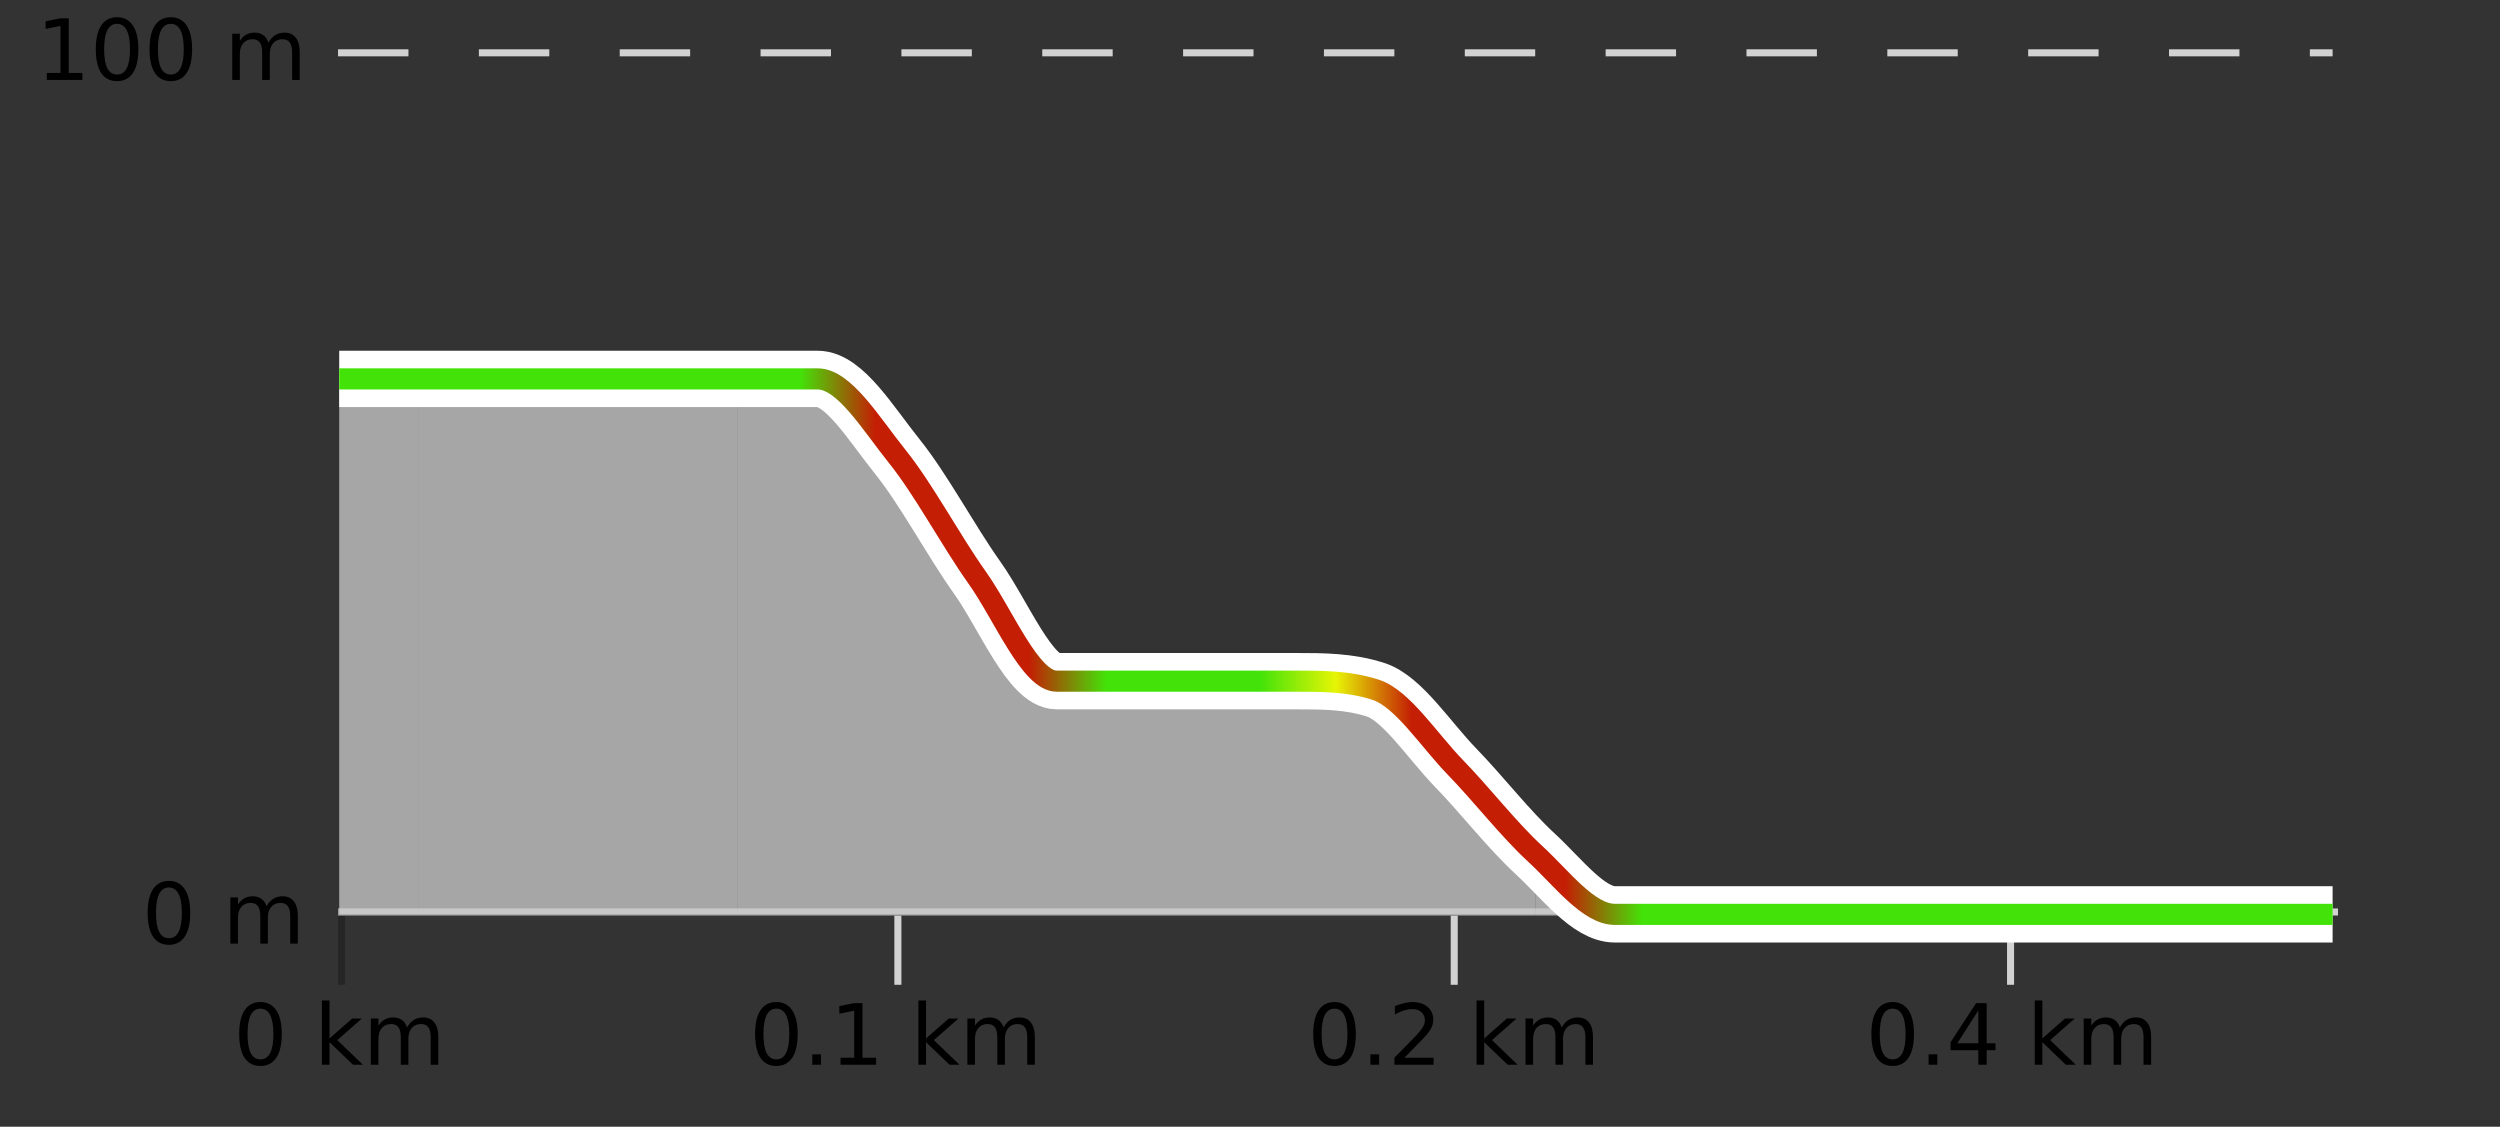<?xml version="1.0" encoding="UTF-8"?>
<svg xmlns="http://www.w3.org/2000/svg" xmlns:xlink="http://www.w3.org/1999/xlink" width="355pt" height="160pt" viewBox="0 0 355 160" version="1.1">
<rect x="0" y="0" width="355" height="160" fill="#333333" stroke="none"/>
<defs>
<clipPath id="clip1">
  <path d="M 218 121 L 331.23 121 L 331.23 129.84 L 218 129.84 Z M 218 121 "/>
</clipPath>
<clipPath id="clip2">
  <path d="M 104 53 L 219 53 L 219 129.84 L 104 129.84 Z M 104 53 "/>
</clipPath>
<clipPath id="clip3">
  <path d="M 59 53 L 105 53 L 105 129.84 L 59 129.84 Z M 59 53 "/>
</clipPath>
<clipPath id="clip4">
  <path d="M 48.168 53 L 60 53 L 60 129.84 L 48.168 129.84 Z M 48.168 53 "/>
</clipPath>
<clipPath id="clip5">
  <path d="M 44.168 3.199 L 335.23 3.199 L 335.23 133.84 L 44.168 133.84 Z M 44.168 3.199 "/>
</clipPath>
<clipPath id="clip6">
  <path d="M 46.668 11 L 332.73 11 L 332.73 131.34 L 46.668 131.34 Z M 46.668 11 "/>
</clipPath>
<linearGradient id="linear0" gradientUnits="userSpaceOnUse" x1="48.168" y1="0" x2="331.231" y2="0" >
<stop offset="0" style="stop-color:rgb(26.275%,89.02%,3.529%);stop-opacity:1;"/>
<stop offset="0.038" style="stop-color:rgb(26.275%,89.02%,3.529%);stop-opacity:1;"/>
<stop offset="0.077" style="stop-color:rgb(26.275%,89.02%,3.529%);stop-opacity:1;"/>
<stop offset="0.115" style="stop-color:rgb(26.275%,89.02%,3.529%);stop-opacity:1;"/>
<stop offset="0.154" style="stop-color:rgb(26.275%,89.02%,3.529%);stop-opacity:1;"/>
<stop offset="0.192" style="stop-color:rgb(26.275%,89.02%,3.529%);stop-opacity:1;"/>
<stop offset="0.231" style="stop-color:rgb(26.275%,89.02%,3.529%);stop-opacity:1;"/>
<stop offset="0.269" style="stop-color:rgb(76.863%,11.765%,1.569%);stop-opacity:1;"/>
<stop offset="0.308" style="stop-color:rgb(76.863%,11.765%,1.569%);stop-opacity:1;"/>
<stop offset="0.346" style="stop-color:rgb(76.863%,11.765%,1.569%);stop-opacity:1;"/>
<stop offset="0.385" style="stop-color:rgb(26.275%,89.02%,3.529%);stop-opacity:1;"/>
<stop offset="0.423" style="stop-color:rgb(26.275%,89.02%,3.529%);stop-opacity:1;"/>
<stop offset="0.462" style="stop-color:rgb(26.275%,89.02%,3.529%);stop-opacity:1;"/>
<stop offset="0.5" style="stop-color:rgb(90.588%,96.078%,2.353%);stop-opacity:1;"/>
<stop offset="0.538" style="stop-color:rgb(76.863%,11.765%,1.569%);stop-opacity:1;"/>
<stop offset="0.577" style="stop-color:rgb(76.863%,11.765%,1.569%);stop-opacity:1;"/>
<stop offset="0.615" style="stop-color:rgb(76.863%,11.765%,1.569%);stop-opacity:1;"/>
<stop offset="0.654" style="stop-color:rgb(26.275%,89.02%,3.529%);stop-opacity:1;"/>
<stop offset="0.692" style="stop-color:rgb(26.275%,89.02%,3.529%);stop-opacity:1;"/>
<stop offset="0.731" style="stop-color:rgb(26.275%,89.02%,3.529%);stop-opacity:1;"/>
<stop offset="0.769" style="stop-color:rgb(26.275%,89.02%,3.529%);stop-opacity:1;"/>
<stop offset="0.808" style="stop-color:rgb(26.275%,89.02%,3.529%);stop-opacity:1;"/>
<stop offset="0.846" style="stop-color:rgb(26.275%,89.02%,3.529%);stop-opacity:1;"/>
<stop offset="0.885" style="stop-color:rgb(26.275%,89.02%,3.529%);stop-opacity:1;"/>
<stop offset="0.923" style="stop-color:rgb(26.275%,89.02%,3.529%);stop-opacity:1;"/>
<stop offset="0.962" style="stop-color:rgb(26.275%,89.02%,3.529%);stop-opacity:1;"/>
<stop offset="1" style="stop-color:rgb(26.275%,89.02%,3.529%);stop-opacity:1;"/>
</linearGradient>
</defs>
<g id="surface1">
<path style="fill:none;stroke-width:1;stroke-linecap:butt;stroke-linejoin:miter;stroke:rgb(0%,0%,0%);stroke-opacity:0.247;stroke-miterlimit:10;" d="M 48.5 130 L 48.5 139.84 "/>
<path style="fill:none;stroke-width:1;stroke-linecap:butt;stroke-linejoin:miter;stroke:rgb(82.353%,82.353%,82.353%);stroke-opacity:1;stroke-miterlimit:10;" d="M 127.5 130 L 127.5 139.84 "/>
<path style="fill:none;stroke-width:1;stroke-linecap:butt;stroke-linejoin:miter;stroke:rgb(82.353%,82.353%,82.353%);stroke-opacity:1;stroke-miterlimit:10;" d="M 206.5 130 L 206.5 139.84 "/>
<path style="fill:none;stroke-width:1;stroke-linecap:butt;stroke-linejoin:miter;stroke:rgb(82.353%,82.353%,82.353%);stroke-opacity:1;stroke-miterlimit:10;" d="M 285.5 130 L 285.5 139.84 "/>
<path style="fill:none;stroke-width:1;stroke-linecap:butt;stroke-linejoin:miter;stroke:rgb(82.353%,82.353%,82.353%);stroke-opacity:1;stroke-miterlimit:10;" d="M 48 129.5 L 332 129.5 "/>
<path style=" stroke:none;fill-rule:nonzero;fill:rgb(0%,0%,0%);fill-opacity:1;" d="M 36.98 143.227 C 36.375 143.227 35.918 143.531 35.605 144.133 C 35.301 144.727 35.152 145.629 35.152 146.836 C 35.152 148.035 35.301 148.938 35.605 149.539 C 35.918 150.133 36.375 150.43 36.98 150.43 C 37.594 150.43 38.051 150.133 38.355 149.539 C 38.668 148.938 38.824 148.035 38.824 146.836 C 38.824 145.629 38.668 144.727 38.355 144.133 C 38.051 143.531 37.594 143.227 36.98 143.227 Z M 36.98 142.289 C 37.957 142.289 38.707 142.68 39.23 143.461 C 39.75 144.234 40.012 145.359 40.012 146.836 C 40.012 148.305 39.75 149.43 39.23 150.211 C 38.707 150.984 37.957 151.367 36.98 151.367 C 36 151.367 35.25 150.984 34.73 150.211 C 34.219 149.43 33.965 148.305 33.965 146.836 C 33.965 145.359 34.219 144.234 34.73 143.461 C 35.25 142.68 36 142.289 36.98 142.289 Z M 45.711 142.07 L 46.789 142.07 L 46.789 147.461 L 50.008 144.633 L 51.383 144.633 L 47.898 147.695 L 51.539 151.195 L 50.133 151.195 L 46.789 147.992 L 46.789 151.195 L 45.711 151.195 Z M 57.801 145.898 C 58.07 145.41 58.395 145.051 58.77 144.82 C 59.145 144.594 59.586 144.477 60.098 144.477 C 60.785 144.477 61.309 144.719 61.676 145.195 C 62.051 145.676 62.238 146.352 62.238 147.227 L 62.238 151.195 L 61.16 151.195 L 61.16 147.273 C 61.16 146.641 61.043 146.172 60.816 145.867 C 60.598 145.566 60.258 145.414 59.801 145.414 C 59.238 145.414 58.793 145.602 58.473 145.977 C 58.148 146.344 57.988 146.848 57.988 147.492 L 57.988 151.195 L 56.91 151.195 L 56.91 147.273 C 56.91 146.641 56.793 146.172 56.566 145.867 C 56.348 145.566 56.004 145.414 55.535 145.414 C 54.98 145.414 54.543 145.602 54.223 145.977 C 53.898 146.344 53.738 146.848 53.738 147.492 L 53.738 151.195 L 52.66 151.195 L 52.66 144.633 L 53.738 144.633 L 53.738 145.648 C 53.988 145.254 54.285 144.961 54.629 144.773 C 54.973 144.578 55.379 144.477 55.848 144.477 C 56.324 144.477 56.73 144.598 57.066 144.836 C 57.398 145.078 57.645 145.43 57.801 145.898 Z M 33.168 140.055 "/>
<path style=" stroke:none;fill-rule:nonzero;fill:rgb(0%,0%,0%);fill-opacity:1;" d="M 110.238 143.227 C 109.633 143.227 109.176 143.531 108.863 144.133 C 108.559 144.727 108.41 145.629 108.41 146.836 C 108.41 148.035 108.559 148.938 108.863 149.539 C 109.176 150.133 109.633 150.43 110.238 150.43 C 110.852 150.43 111.309 150.133 111.613 149.539 C 111.926 148.938 112.082 148.035 112.082 146.836 C 112.082 145.629 111.926 144.727 111.613 144.133 C 111.309 143.531 110.852 143.227 110.238 143.227 Z M 110.238 142.289 C 111.215 142.289 111.965 142.68 112.488 143.461 C 113.008 144.234 113.27 145.359 113.27 146.836 C 113.27 148.305 113.008 149.43 112.488 150.211 C 111.965 150.984 111.215 151.367 110.238 151.367 C 109.258 151.367 108.508 150.984 107.988 150.211 C 107.477 149.43 107.223 148.305 107.223 146.836 C 107.223 145.359 107.477 144.234 107.988 143.461 C 108.508 142.68 109.258 142.289 110.238 142.289 Z M 115.344 149.711 L 116.578 149.711 L 116.578 151.195 L 115.344 151.195 Z M 119.359 150.195 L 121.297 150.195 L 121.297 143.523 L 119.188 143.945 L 119.188 142.867 L 121.281 142.445 L 122.469 142.445 L 122.469 150.195 L 124.406 150.195 L 124.406 151.195 L 119.359 151.195 Z M 130.418 142.07 L 131.496 142.07 L 131.496 147.461 L 134.715 144.633 L 136.09 144.633 L 132.605 147.695 L 136.246 151.195 L 134.84 151.195 L 131.496 147.992 L 131.496 151.195 L 130.418 151.195 Z M 142.508 145.898 C 142.777 145.41 143.102 145.051 143.477 144.82 C 143.852 144.594 144.293 144.477 144.805 144.477 C 145.492 144.477 146.016 144.719 146.383 145.195 C 146.758 145.676 146.945 146.352 146.945 147.227 L 146.945 151.195 L 145.867 151.195 L 145.867 147.273 C 145.867 146.641 145.75 146.172 145.523 145.867 C 145.305 145.566 144.965 145.414 144.508 145.414 C 143.945 145.414 143.5 145.602 143.18 145.977 C 142.855 146.344 142.695 146.848 142.695 147.492 L 142.695 151.195 L 141.617 151.195 L 141.617 147.273 C 141.617 146.641 141.5 146.172 141.273 145.867 C 141.055 145.566 140.711 145.414 140.242 145.414 C 139.688 145.414 139.25 145.602 138.93 145.977 C 138.605 146.344 138.445 146.848 138.445 147.492 L 138.445 151.195 L 137.367 151.195 L 137.367 144.633 L 138.445 144.633 L 138.445 145.648 C 138.695 145.254 138.992 144.961 139.336 144.773 C 139.68 144.578 140.086 144.477 140.555 144.477 C 141.031 144.477 141.438 144.598 141.773 144.836 C 142.105 145.078 142.352 145.43 142.508 145.898 Z M 106.426 140.055 "/>
<path style=" stroke:none;fill-rule:nonzero;fill:rgb(0%,0%,0%);fill-opacity:1;" d="M 189.496 143.227 C 188.891 143.227 188.434 143.531 188.121 144.133 C 187.816 144.727 187.668 145.629 187.668 146.836 C 187.668 148.035 187.816 148.938 188.121 149.539 C 188.434 150.133 188.891 150.43 189.496 150.43 C 190.109 150.43 190.566 150.133 190.871 149.539 C 191.184 148.938 191.34 148.035 191.34 146.836 C 191.34 145.629 191.184 144.727 190.871 144.133 C 190.566 143.531 190.109 143.227 189.496 143.227 Z M 189.496 142.289 C 190.473 142.289 191.223 142.68 191.746 143.461 C 192.266 144.234 192.527 145.359 192.527 146.836 C 192.527 148.305 192.266 149.43 191.746 150.211 C 191.223 150.984 190.473 151.367 189.496 151.367 C 188.516 151.367 187.766 150.984 187.246 150.211 C 186.734 149.43 186.48 148.305 186.48 146.836 C 186.48 145.359 186.734 144.234 187.246 143.461 C 187.766 142.68 188.516 142.289 189.496 142.289 Z M 194.602 149.711 L 195.836 149.711 L 195.836 151.195 L 194.602 151.195 Z M 199.43 150.195 L 203.57 150.195 L 203.57 151.195 L 198.008 151.195 L 198.008 150.195 C 198.453 149.738 199.062 149.117 199.836 148.336 C 200.617 147.547 201.105 147.035 201.305 146.805 C 201.688 146.391 201.953 146.035 202.102 145.742 C 202.258 145.441 202.336 145.148 202.336 144.867 C 202.336 144.398 202.168 144.02 201.836 143.727 C 201.512 143.438 201.09 143.289 200.57 143.289 C 200.195 143.289 199.797 143.352 199.383 143.477 C 198.977 143.602 198.539 143.801 198.07 144.07 L 198.07 142.867 C 198.547 142.68 198.992 142.539 199.398 142.445 C 199.812 142.344 200.195 142.289 200.539 142.289 C 201.445 142.289 202.168 142.52 202.711 142.977 C 203.25 143.426 203.523 144.031 203.523 144.789 C 203.523 145.145 203.453 145.484 203.32 145.805 C 203.184 146.129 202.938 146.508 202.586 146.945 C 202.48 147.062 202.168 147.391 201.648 147.93 C 201.125 148.473 200.387 149.227 199.43 150.195 Z M 209.676 142.07 L 210.754 142.07 L 210.754 147.461 L 213.973 144.633 L 215.348 144.633 L 211.863 147.695 L 215.504 151.195 L 214.098 151.195 L 210.754 147.992 L 210.754 151.195 L 209.676 151.195 Z M 221.766 145.898 C 222.035 145.41 222.359 145.051 222.734 144.82 C 223.109 144.594 223.551 144.477 224.062 144.477 C 224.75 144.477 225.273 144.719 225.641 145.195 C 226.016 145.676 226.203 146.352 226.203 147.227 L 226.203 151.195 L 225.125 151.195 L 225.125 147.273 C 225.125 146.641 225.008 146.172 224.781 145.867 C 224.562 145.566 224.223 145.414 223.766 145.414 C 223.203 145.414 222.758 145.602 222.438 145.977 C 222.113 146.344 221.953 146.848 221.953 147.492 L 221.953 151.195 L 220.875 151.195 L 220.875 147.273 C 220.875 146.641 220.758 146.172 220.531 145.867 C 220.312 145.566 219.969 145.414 219.5 145.414 C 218.945 145.414 218.508 145.602 218.188 145.977 C 217.863 146.344 217.703 146.848 217.703 147.492 L 217.703 151.195 L 216.625 151.195 L 216.625 144.633 L 217.703 144.633 L 217.703 145.648 C 217.953 145.254 218.25 144.961 218.594 144.773 C 218.938 144.578 219.344 144.477 219.812 144.477 C 220.289 144.477 220.695 144.598 221.031 144.836 C 221.363 145.078 221.609 145.43 221.766 145.898 Z M 185.684 140.055 "/>
<path style=" stroke:none;fill-rule:nonzero;fill:rgb(0%,0%,0%);fill-opacity:1;" d="M 268.754 143.227 C 268.148 143.227 267.691 143.531 267.379 144.133 C 267.074 144.727 266.926 145.629 266.926 146.836 C 266.926 148.035 267.074 148.938 267.379 149.539 C 267.691 150.133 268.148 150.43 268.754 150.43 C 269.367 150.43 269.824 150.133 270.129 149.539 C 270.441 148.938 270.598 148.035 270.598 146.836 C 270.598 145.629 270.441 144.727 270.129 144.133 C 269.824 143.531 269.367 143.227 268.754 143.227 Z M 268.754 142.289 C 269.73 142.289 270.48 142.68 271.004 143.461 C 271.523 144.234 271.785 145.359 271.785 146.836 C 271.785 148.305 271.523 149.43 271.004 150.211 C 270.48 150.984 269.73 151.367 268.754 151.367 C 267.773 151.367 267.023 150.984 266.504 150.211 C 265.992 149.43 265.738 148.305 265.738 146.836 C 265.738 145.359 265.992 144.234 266.504 143.461 C 267.023 142.68 267.773 142.289 268.754 142.289 Z M 273.859 149.711 L 275.094 149.711 L 275.094 151.195 L 273.859 151.195 Z M 280.922 143.477 L 277.938 148.148 L 280.922 148.148 Z M 280.609 142.445 L 282.109 142.445 L 282.109 148.148 L 283.359 148.148 L 283.359 149.133 L 282.109 149.133 L 282.109 151.195 L 280.922 151.195 L 280.922 149.133 L 276.984 149.133 L 276.984 147.992 Z M 288.934 142.07 L 290.012 142.07 L 290.012 147.461 L 293.23 144.633 L 294.605 144.633 L 291.121 147.695 L 294.762 151.195 L 293.355 151.195 L 290.012 147.992 L 290.012 151.195 L 288.934 151.195 Z M 301.023 145.898 C 301.293 145.41 301.617 145.051 301.992 144.82 C 302.367 144.594 302.809 144.477 303.32 144.477 C 304.008 144.477 304.531 144.719 304.898 145.195 C 305.273 145.676 305.461 146.352 305.461 147.227 L 305.461 151.195 L 304.383 151.195 L 304.383 147.273 C 304.383 146.641 304.266 146.172 304.039 145.867 C 303.82 145.566 303.48 145.414 303.023 145.414 C 302.461 145.414 302.016 145.602 301.695 145.977 C 301.371 146.344 301.211 146.848 301.211 147.492 L 301.211 151.195 L 300.133 151.195 L 300.133 147.273 C 300.133 146.641 300.016 146.172 299.789 145.867 C 299.57 145.566 299.227 145.414 298.758 145.414 C 298.203 145.414 297.766 145.602 297.445 145.977 C 297.121 146.344 296.961 146.848 296.961 147.492 L 296.961 151.195 L 295.883 151.195 L 295.883 144.633 L 296.961 144.633 L 296.961 145.648 C 297.211 145.254 297.508 144.961 297.852 144.773 C 298.195 144.578 298.602 144.477 299.07 144.477 C 299.547 144.477 299.953 144.598 300.289 144.836 C 300.621 145.078 300.867 145.43 301.023 145.898 Z M 264.941 140.055 "/>
<path style="fill:none;stroke-width:1;stroke-linecap:butt;stroke-linejoin:miter;stroke:rgb(82.353%,82.353%,82.353%);stroke-opacity:1;stroke-dasharray:10,10;stroke-miterlimit:10;" d="M 48 7.5 L 331.23 7.5 "/>
<path style="fill:none;stroke-width:1;stroke-linecap:butt;stroke-linejoin:miter;stroke:rgb(0%,0%,0%);stroke-opacity:0.247;stroke-miterlimit:10;" d="M 48 129.5 L 331.23 129.5 "/>
<g clip-path="url(#clip1)" clip-rule="nonzero">
<path style=" stroke:none;fill-rule:nonzero;fill:rgb(84.706%,84.706%,84.706%);fill-opacity:0.698;" d="M 218.008 121.254 C 221.781 124.117 225.555 129.84 229.328 129.84 C 233.102 129.84 236.879 129.84 240.652 129.84 C 244.426 129.84 248.199 129.84 251.973 129.84 C 255.746 129.84 259.523 129.84 263.297 129.84 C 267.07 129.84 270.844 129.84 274.617 129.84 C 278.395 129.84 282.168 129.84 285.941 129.84 C 289.715 129.84 293.488 129.84 297.266 129.84 C 301.039 129.84 304.812 129.84 308.586 129.84 C 312.359 129.84 316.133 129.84 319.91 129.84 C 323.684 129.84 327.457 129.84 331.23 129.84 L 218.008 129.84 Z M 218.008 121.254 "/>
</g>
<g clip-path="url(#clip2)" clip-rule="nonzero">
<path style=" stroke:none;fill-rule:nonzero;fill:rgb(84.706%,84.706%,84.706%);fill-opacity:0.698;" d="M 104.781 53.805 C 108.555 53.805 112.328 53.805 116.102 53.805 C 119.879 53.805 123.652 60.141 127.426 64.84 C 131.199 69.543 134.973 76.695 138.75 82.012 C 142.523 87.324 146.297 96.727 150.07 96.727 C 153.844 96.727 157.621 96.727 161.395 96.727 C 165.168 96.727 168.941 96.727 172.715 96.727 C 176.488 96.727 180.266 96.727 184.039 96.727 C 187.812 96.727 191.586 96.727 195.359 97.953 C 199.137 99.18 202.91 105.109 206.684 108.992 C 210.457 112.875 214.23 117.168 218.008 121.254 L 218.008 129.84 L 104.781 129.84 Z M 104.781 53.805 "/>
</g>
<g clip-path="url(#clip3)" clip-rule="nonzero">
<path style=" stroke:none;fill-rule:nonzero;fill:rgb(84.706%,84.706%,84.706%);fill-opacity:0.698;" d="M 59.492 53.805 C 63.266 53.805 67.039 53.805 70.812 53.805 C 74.586 53.805 78.363 53.805 82.137 53.805 C 85.91 53.805 89.684 53.805 93.457 53.805 C 97.234 53.805 101.008 53.805 104.781 53.805 L 104.781 129.84 L 59.492 129.84 Z M 59.492 53.805 "/>
</g>
<g clip-path="url(#clip4)" clip-rule="nonzero">
<path style=" stroke:none;fill-rule:nonzero;fill:rgb(84.706%,84.706%,84.706%);fill-opacity:0.698;" d="M 48.168 53.805 C 51.941 53.805 55.715 53.805 59.492 53.805 L 59.492 129.84 L 48.168 129.84 Z M 48.168 53.805 "/>
</g>
<g clip-path="url(#clip5)" clip-rule="nonzero">
<path style="fill:none;stroke-width:8;stroke-linecap:butt;stroke-linejoin:miter;stroke:rgb(100%,100%,100%);stroke-opacity:1;stroke-miterlimit:10;" d="M 48.168 53.805 C 51.941 53.805 55.715 53.805 59.492 53.805 C 63.266 53.805 67.039 53.805 70.812 53.805 C 74.586 53.805 78.363 53.805 82.137 53.805 C 85.91 53.805 89.684 53.805 93.457 53.805 C 97.234 53.805 101.008 53.805 104.781 53.805 C 108.555 53.805 112.328 53.805 116.102 53.805 C 119.879 53.805 123.652 60.141 127.426 64.84 C 131.199 69.543 134.973 76.695 138.75 82.012 C 142.523 87.324 146.297 96.727 150.07 96.727 C 153.844 96.727 157.621 96.727 161.395 96.727 C 165.168 96.727 168.941 96.727 172.715 96.727 C 176.488 96.727 180.266 96.727 184.039 96.727 C 187.812 96.727 191.586 96.727 195.359 97.953 C 199.137 99.18 202.91 105.109 206.684 108.992 C 210.457 112.875 214.23 117.781 218.008 121.254 C 221.781 124.73 225.555 129.84 229.328 129.84 C 233.102 129.84 236.879 129.84 240.652 129.84 C 244.426 129.84 248.199 129.84 251.973 129.84 C 255.746 129.84 259.523 129.84 263.297 129.84 C 267.07 129.84 270.844 129.84 274.617 129.84 C 278.395 129.84 282.168 129.84 285.941 129.84 C 289.715 129.84 293.488 129.84 297.266 129.84 C 301.039 129.84 304.812 129.84 308.586 129.84 C 312.359 129.84 316.133 129.84 319.91 129.84 C 323.684 129.84 327.457 129.84 331.23 129.84 "/>
</g>
<g clip-path="url(#clip6)" clip-rule="nonzero">
<path style="fill:none;stroke-width:3;stroke-linecap:butt;stroke-linejoin:miter;stroke:url(#linear0);stroke-miterlimit:10;" d="M 48.168 53.805 C 51.941 53.805 55.715 53.805 59.492 53.805 C 63.266 53.805 67.039 53.805 70.812 53.805 C 74.586 53.805 78.363 53.805 82.137 53.805 C 85.91 53.805 89.684 53.805 93.457 53.805 C 97.234 53.805 101.008 53.805 104.781 53.805 C 108.555 53.805 112.328 53.805 116.102 53.805 C 119.879 53.805 123.652 60.141 127.426 64.84 C 131.199 69.543 134.973 76.695 138.75 82.012 C 142.523 87.324 146.297 96.727 150.07 96.727 C 153.844 96.727 157.621 96.727 161.395 96.727 C 165.168 96.727 168.941 96.727 172.715 96.727 C 176.488 96.727 180.266 96.727 184.039 96.727 C 187.812 96.727 191.586 96.727 195.359 97.953 C 199.137 99.18 202.91 105.109 206.684 108.992 C 210.457 112.875 214.23 117.781 218.008 121.254 C 221.781 124.73 225.555 129.84 229.328 129.84 C 233.102 129.84 236.879 129.84 240.652 129.84 C 244.426 129.84 248.199 129.84 251.973 129.84 C 255.746 129.84 259.523 129.84 263.297 129.84 C 267.07 129.84 270.844 129.84 274.617 129.84 C 278.395 129.84 282.168 129.84 285.941 129.84 C 289.715 129.84 293.488 129.84 297.266 129.84 C 301.039 129.84 304.812 129.84 308.586 129.84 C 312.359 129.84 316.133 129.84 319.91 129.84 C 323.684 129.84 327.457 129.84 331.23 129.84 "/>
</g>
<path style=" stroke:none;fill-rule:nonzero;fill:rgb(0%,0%,0%);fill-opacity:1;" d="M 6.652 10.352 L 8.59 10.352 L 8.59 3.68 L 6.48 4.102 L 6.48 3.023 L 8.574 2.602 L 9.762 2.602 L 9.762 10.352 L 11.699 10.352 L 11.699 11.352 L 6.652 11.352 Z M 16.617 3.383 C 16.012 3.383 15.555 3.688 15.242 4.289 C 14.938 4.883 14.789 5.785 14.789 6.992 C 14.789 8.191 14.938 9.094 15.242 9.695 C 15.555 10.289 16.012 10.586 16.617 10.586 C 17.23 10.586 17.688 10.289 17.992 9.695 C 18.305 9.094 18.461 8.191 18.461 6.992 C 18.461 5.785 18.305 4.883 17.992 4.289 C 17.688 3.688 17.23 3.383 16.617 3.383 Z M 16.617 2.445 C 17.594 2.445 18.344 2.836 18.867 3.617 C 19.387 4.391 19.648 5.516 19.648 6.992 C 19.648 8.461 19.387 9.586 18.867 10.367 C 18.344 11.141 17.594 11.523 16.617 11.523 C 15.637 11.523 14.887 11.141 14.367 10.367 C 13.855 9.586 13.602 8.461 13.602 6.992 C 13.602 5.516 13.855 4.391 14.367 3.617 C 14.887 2.836 15.637 2.445 16.617 2.445 Z M 24.25 3.383 C 23.645 3.383 23.188 3.688 22.875 4.289 C 22.57 4.883 22.422 5.785 22.422 6.992 C 22.422 8.191 22.57 9.094 22.875 9.695 C 23.188 10.289 23.645 10.586 24.25 10.586 C 24.863 10.586 25.32 10.289 25.625 9.695 C 25.938 9.094 26.094 8.191 26.094 6.992 C 26.094 5.785 25.938 4.883 25.625 4.289 C 25.32 3.688 24.863 3.383 24.25 3.383 Z M 24.25 2.445 C 25.227 2.445 25.977 2.836 26.5 3.617 C 27.02 4.391 27.281 5.516 27.281 6.992 C 27.281 8.461 27.02 9.586 26.5 10.367 C 25.977 11.141 25.227 11.523 24.25 11.523 C 23.27 11.523 22.52 11.141 22 10.367 C 21.488 9.586 21.234 8.461 21.234 6.992 C 21.234 5.516 21.488 4.391 22 3.617 C 22.52 2.836 23.27 2.445 24.25 2.445 Z M 38.121 6.055 C 38.391 5.566 38.715 5.207 39.09 4.977 C 39.465 4.75 39.906 4.633 40.418 4.633 C 41.105 4.633 41.629 4.875 41.996 5.352 C 42.371 5.832 42.559 6.508 42.559 7.383 L 42.559 11.352 L 41.48 11.352 L 41.48 7.43 C 41.48 6.797 41.363 6.328 41.137 6.023 C 40.918 5.723 40.578 5.57 40.121 5.57 C 39.559 5.57 39.113 5.758 38.793 6.133 C 38.469 6.5 38.309 7.004 38.309 7.648 L 38.309 11.352 L 37.23 11.352 L 37.23 7.43 C 37.23 6.797 37.113 6.328 36.887 6.023 C 36.668 5.723 36.324 5.57 35.855 5.57 C 35.301 5.57 34.863 5.758 34.543 6.133 C 34.219 6.5 34.059 7.004 34.059 7.648 L 34.059 11.352 L 32.98 11.352 L 32.98 4.789 L 34.059 4.789 L 34.059 5.805 C 34.309 5.41 34.605 5.117 34.949 4.93 C 35.293 4.734 35.699 4.633 36.168 4.633 C 36.645 4.633 37.051 4.754 37.387 4.992 C 37.719 5.234 37.965 5.586 38.121 6.055 Z M 5.168 0.215 "/>
<path style=" stroke:none;fill-rule:nonzero;fill:rgb(0%,0%,0%);fill-opacity:1;" d="M 23.98 126.023 C 23.375 126.023 22.918 126.328 22.605 126.93 C 22.301 127.523 22.152 128.426 22.152 129.633 C 22.152 130.832 22.301 131.734 22.605 132.336 C 22.918 132.93 23.375 133.227 23.98 133.227 C 24.594 133.227 25.051 132.93 25.355 132.336 C 25.668 131.734 25.824 130.832 25.824 129.633 C 25.824 128.426 25.668 127.523 25.355 126.93 C 25.051 126.328 24.594 126.023 23.98 126.023 Z M 23.98 125.086 C 24.957 125.086 25.707 125.477 26.23 126.258 C 26.75 127.031 27.012 128.156 27.012 129.633 C 27.012 131.102 26.75 132.227 26.23 133.008 C 25.707 133.781 24.957 134.164 23.98 134.164 C 23 134.164 22.25 133.781 21.73 133.008 C 21.219 132.227 20.965 131.102 20.965 129.633 C 20.965 128.156 21.219 127.031 21.73 126.258 C 22.25 125.477 23 125.086 23.98 125.086 Z M 37.852 128.695 C 38.121 128.207 38.445 127.848 38.82 127.617 C 39.195 127.391 39.637 127.273 40.148 127.273 C 40.836 127.273 41.359 127.516 41.727 127.992 C 42.102 128.473 42.289 129.148 42.289 130.023 L 42.289 133.992 L 41.211 133.992 L 41.211 130.07 C 41.211 129.438 41.094 128.969 40.867 128.664 C 40.648 128.363 40.309 128.211 39.852 128.211 C 39.289 128.211 38.844 128.398 38.523 128.773 C 38.199 129.141 38.039 129.645 38.039 130.289 L 38.039 133.992 L 36.961 133.992 L 36.961 130.07 C 36.961 129.438 36.844 128.969 36.617 128.664 C 36.398 128.363 36.055 128.211 35.586 128.211 C 35.031 128.211 34.594 128.398 34.273 128.773 C 33.949 129.141 33.789 129.645 33.789 130.289 L 33.789 133.992 L 32.711 133.992 L 32.711 127.43 L 33.789 127.43 L 33.789 128.445 C 34.039 128.051 34.336 127.758 34.68 127.57 C 35.023 127.375 35.43 127.273 35.898 127.273 C 36.375 127.273 36.781 127.395 37.117 127.633 C 37.449 127.875 37.695 128.227 37.852 128.695 Z M 20.168 122.855 "/>
</g>
</svg>
